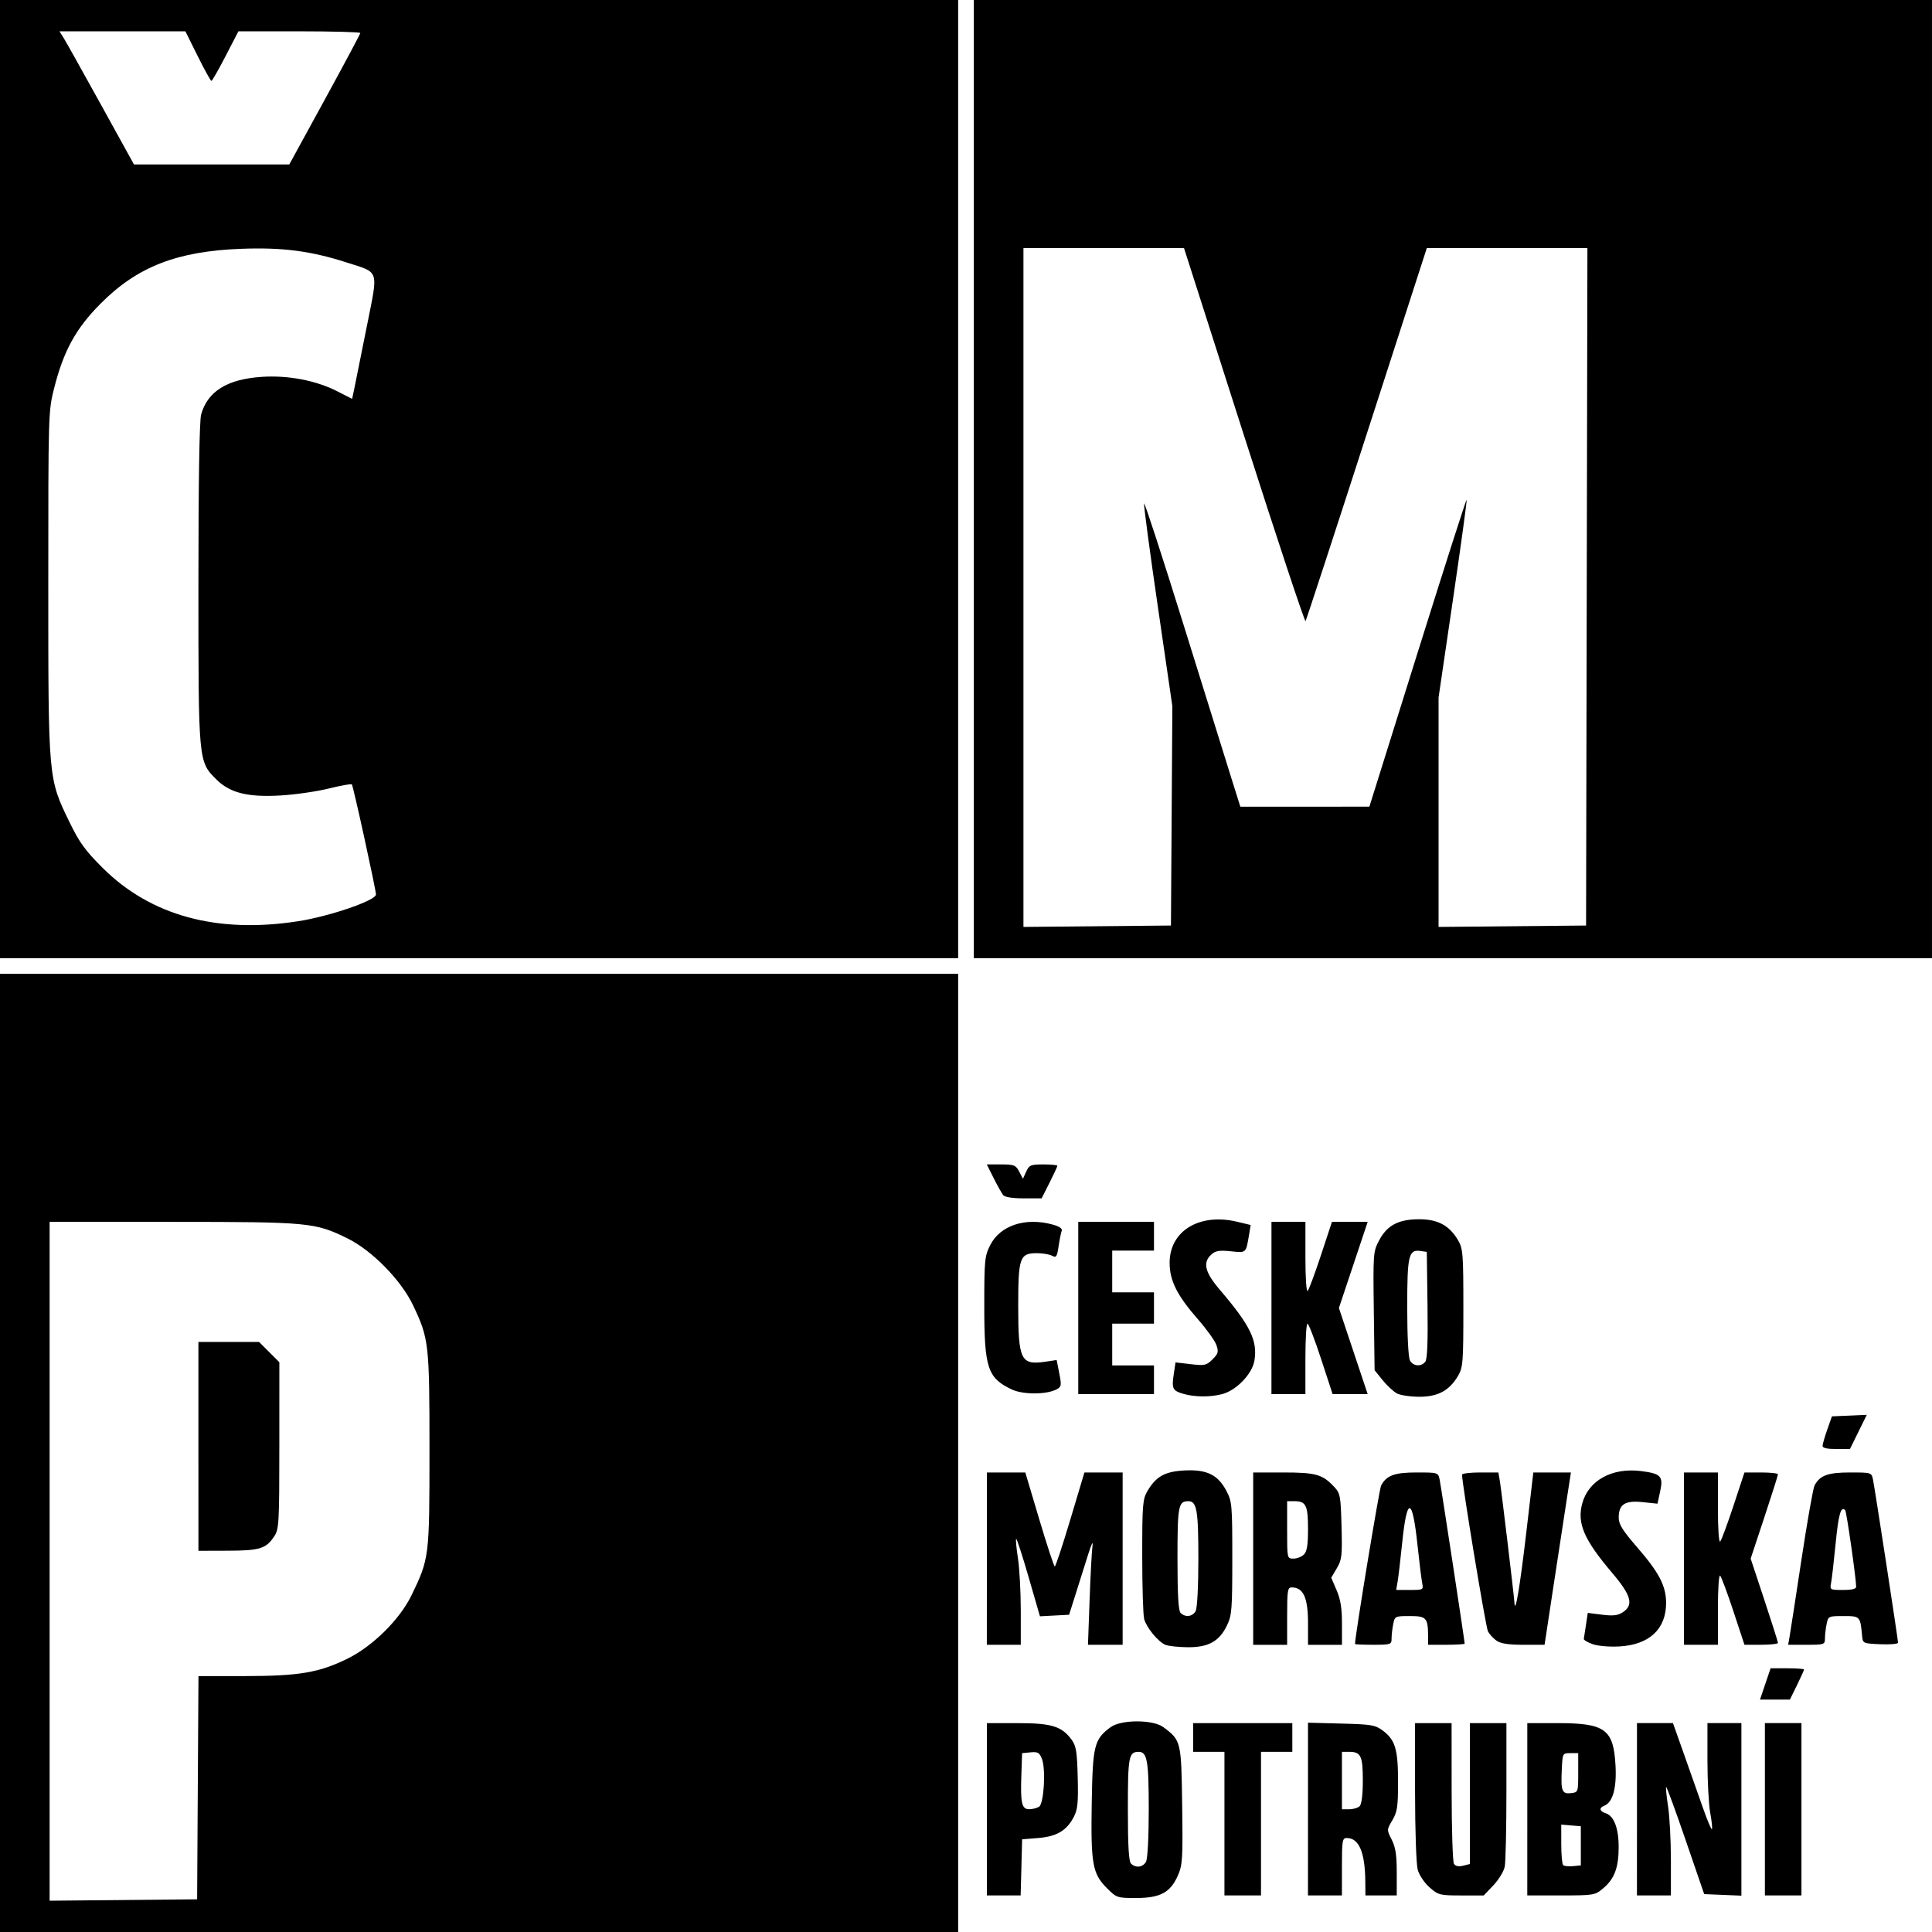 <?xml version="1.0" encoding="UTF-8" standalone="no"?>
<!-- Created with Inkscape (http://www.inkscape.org/) -->
<svg xmlns:inkscape="http://www.inkscape.org/namespaces/inkscape" xmlns:sodipodi="http://sodipodi.sourceforge.net/DTD/sodipodi-0.dtd" xmlns="http://www.w3.org/2000/svg" xmlns:svg="http://www.w3.org/2000/svg" width="130.528mm" height="130.528mm" viewBox="0 0 130.528 130.528" version="1.1" id="svg5" xml:space="preserve" inkscape:export-filename="logo-square-vec.svg" inkscape:export-xdpi="96" inkscape:export-ydpi="96">
  <defs id="defs2"></defs>
  <g inkscape:label="Vrstva 1" inkscape:groupmode="layer" id="layer1" transform="translate(-39.647,-59.964)">
    <path style="fill:#000000;stroke-width:0.176" d="m 39.647,158.124 v -32.367 h 32.367 32.367 v 32.367 32.367 H 72.014 39.647 Z m 13.363,22.622 0.046,-7.541 3.129,-0.003 c 3.662,-0.004 5.001,-0.229 6.921,-1.168 1.717,-0.839 3.555,-2.658 4.351,-4.307 1.193,-2.47 1.206,-2.574 1.206,-9.78 0,-7.205 -0.037,-7.53 -1.1,-9.779 -0.812,-1.717 -2.79,-3.732 -4.465,-4.55 -2.178,-1.063 -2.572,-1.1 -11.765,-1.103 l -8.334,-0.003 v 22.933 22.933 l 4.983,-0.047 4.983,-0.047 z m 0.042,-23.063 v -7.056 h 2.049 2.049 l 0.685,0.685 0.685,0.685 -0.001,5.621 c -0.001,5.259 -0.023,5.654 -0.342,6.138 -0.553,0.839 -0.972,0.969 -3.14,0.976 l -1.984,0.006 z m 61.38,29.847 c -0.978,-0.978 -1.095,-1.634 -1.026,-5.758 0.065,-3.887 0.165,-4.291 1.263,-5.11 0.712,-0.531 2.872,-0.535 3.579,-0.008 1.196,0.893 1.209,0.95 1.268,5.291 0.049,3.629 0.025,4.019 -0.297,4.745 -0.503,1.137 -1.193,1.505 -2.82,1.506 -1.269,7e-4 -1.315,-0.015 -1.967,-0.667 z m 2.643,-1.79 c 0.107,-0.199 0.183,-1.672 0.183,-3.539 0,-3.271 -0.106,-3.881 -0.676,-3.881 -0.676,0 -0.735,0.309 -0.735,3.881 0,2.454 0.061,3.519 0.212,3.669 0.318,0.318 0.811,0.255 1.017,-0.13 z m -10.754,-3.539 v -5.821 l 2.073,3.5e-4 c 2.298,3.5e-4 2.983,0.209 3.648,1.114 0.311,0.424 0.373,0.802 0.417,2.558 0.043,1.707 -0.003,2.164 -0.265,2.665 -0.484,0.926 -1.153,1.323 -2.401,1.424 l -1.09,0.088 -0.05,1.896 -0.05,1.896 h -1.141 -1.141 v -5.821 z m 3.524,-0.17 c 0.33,-0.209 0.47,-2.524 0.195,-3.236 -0.163,-0.423 -0.275,-0.488 -0.765,-0.441 l -0.573,0.055 -0.052,1.499 c -0.066,1.891 0.029,2.294 0.54,2.29 0.216,-0.001 0.511,-0.077 0.654,-0.168 z m 12.527,1.14 v -4.851 h -1.058 -1.058 v -0.97 -0.97 h 3.351 3.351 v 0.97 0.97 h -1.058 -1.058 v 4.851 4.851 h -1.235 -1.235 z m 5.644,-0.984 v -5.835 l 2.249,0.058 c 2.049,0.053 2.299,0.096 2.811,0.48 0.839,0.629 1.025,1.258 1.025,3.459 0,1.676 -0.052,2.029 -0.384,2.59 -0.383,0.648 -0.383,0.651 -0.044,1.316 0.259,0.508 0.34,1.034 0.34,2.217 v 1.55 h -1.058 -1.058 l -0.008,-0.926 c -0.017,-1.996 -0.426,-2.955 -1.261,-2.955 -0.288,0 -0.319,0.186 -0.319,1.94 v 1.94 h -1.147 -1.147 z m 3.493,-0.198 c 0.132,-0.132 0.212,-0.784 0.212,-1.729 0,-1.661 -0.132,-1.94 -0.917,-1.94 h -0.494 v 1.94 1.94 h 0.494 c 0.272,0 0.589,-0.095 0.706,-0.212 z m 4.72,5.489 c -0.347,-0.305 -0.698,-0.828 -0.799,-1.191 -0.101,-0.363 -0.18,-2.678 -0.181,-5.277 l -9.8e-4,-4.63 h 1.235 1.235 l 0.003,4.63 c 0.001,2.547 0.072,4.74 0.157,4.875 0.102,0.162 0.31,0.205 0.615,0.129 l 0.46,-0.115 v -4.759 -4.759 h 1.235 1.235 v 4.564 c 0,2.51 -0.051,4.821 -0.114,5.135 -0.063,0.314 -0.408,0.88 -0.766,1.257 l -0.652,0.686 h -1.52 c -1.447,0 -1.55,-0.026 -2.14,-0.544 z m 6.604,-5.277 v -5.821 h 2.034 c 3.24,0 3.797,0.411 3.928,2.898 0.079,1.511 -0.194,2.465 -0.768,2.686 -0.362,0.139 -0.316,0.37 0.099,0.502 0.56,0.178 0.88,1.009 0.88,2.289 0,1.388 -0.285,2.148 -1.048,2.789 -0.552,0.464 -0.626,0.477 -2.846,0.477 h -2.28 z m 3.616,2.469 v -1.323 l -0.661,-0.055 -0.661,-0.055 v 1.304 c 0,0.717 0.057,1.361 0.126,1.43 0.069,0.069 0.367,0.102 0.661,0.073 l 0.535,-0.052 z m -0.176,-4.939 v -1.323 h -0.529 c -0.527,0 -0.529,0.004 -0.582,1.128 -0.068,1.435 0.015,1.644 0.625,1.574 0.482,-0.056 0.486,-0.066 0.486,-1.379 z m 3.969,2.469 v -5.821 h 1.216 1.216 l 0.736,2.073 c 0.405,1.14 0.979,2.77 1.277,3.621 0.298,0.852 0.576,1.514 0.618,1.472 0.042,-0.042 -0.009,-0.535 -0.112,-1.096 -0.104,-0.561 -0.189,-2.156 -0.189,-3.545 v -2.525 h 1.147 1.147 v 5.829 5.829 l -1.257,-0.052 -1.257,-0.052 -1.253,-3.649 c -0.689,-2.007 -1.281,-3.621 -1.316,-3.586 -0.035,0.035 0.023,0.621 0.128,1.302 0.106,0.681 0.192,2.314 0.192,3.63 v 2.392 h -1.147 -1.147 z m 8.643,0 v -5.821 h 1.235 1.235 v 5.821 5.821 h -1.235 -1.235 z m 0.028,-8.467 0.357,-1.058 h 1.13 c 0.622,0 1.13,0.038 1.13,0.084 0,0.046 -0.215,0.523 -0.478,1.058 l -0.478,0.974 h -1.01 -1.01 z m -40.523,-2.64 c -0.486,-0.197 -1.275,-1.149 -1.441,-1.739 -0.073,-0.259 -0.132,-2.178 -0.132,-4.264 0,-3.475 0.029,-3.842 0.353,-4.391 0.584,-0.992 1.184,-1.323 2.519,-1.39 1.489,-0.075 2.239,0.291 2.812,1.374 0.382,0.721 0.401,0.946 0.401,4.556 0,3.48 -0.03,3.86 -0.365,4.552 -0.518,1.069 -1.256,1.476 -2.654,1.462 -0.619,-0.006 -1.291,-0.078 -1.493,-0.16 z m 2.037,-2.287 c 0.107,-0.199 0.183,-1.672 0.183,-3.539 0,-3.271 -0.106,-3.881 -0.676,-3.881 -0.676,0 -0.735,0.309 -0.735,3.881 0,2.454 0.061,3.519 0.212,3.669 0.318,0.318 0.811,0.255 1.017,-0.13 z m 26.817,2.238 c -0.34,-0.122 -0.606,-0.282 -0.593,-0.356 0.013,-0.074 0.079,-0.499 0.146,-0.945 l 0.121,-0.809 0.966,0.121 c 0.743,0.093 1.066,0.056 1.398,-0.162 0.755,-0.495 0.581,-1.137 -0.722,-2.671 -1.894,-2.229 -2.376,-3.344 -2.017,-4.675 0.42,-1.561 2.009,-2.441 3.964,-2.197 1.354,0.169 1.525,0.349 1.303,1.371 l -0.182,0.834 -1.011,-0.106 c -1.19,-0.124 -1.608,0.15 -1.608,1.052 1.7e-4,0.44 0.263,0.863 1.224,1.972 1.499,1.728 1.968,2.621 1.977,3.764 0.014,1.781 -1.127,2.851 -3.158,2.963 -0.682,0.037 -1.454,-0.029 -1.808,-0.156 z m -40.922,-5.777 v -5.821 h 1.298 1.298 l 0.946,3.175 c 0.52,1.746 0.991,3.175 1.046,3.175 0.055,0 0.528,-1.429 1.051,-3.175 l 0.951,-3.175 h 1.291 1.291 v 5.821 5.821 h -1.171 -1.171 l 0.11,-3.043 c 0.06,-1.673 0.149,-3.321 0.197,-3.66 0.049,-0.347 -0.07,-0.115 -0.273,0.529 -0.198,0.631 -0.574,1.821 -0.835,2.646 l -0.474,1.499 -0.985,0.052 -0.985,0.052 -0.767,-2.651 c -0.422,-1.458 -0.799,-2.619 -0.839,-2.579 -0.04,0.04 0.015,0.629 0.12,1.31 0.106,0.681 0.192,2.275 0.192,3.541 v 2.303 h -1.147 -1.147 z m 17.992,0 v -5.821 h 2.037 c 2.192,0 2.646,0.128 3.431,0.967 0.413,0.442 0.445,0.609 0.5,2.668 0.053,1.988 0.023,2.257 -0.319,2.836 l -0.377,0.64 0.363,0.843 c 0.266,0.619 0.363,1.221 0.363,2.266 v 1.423 h -1.147 -1.147 v -1.423 c 0,-1.768 -0.306,-2.448 -1.102,-2.455 -0.275,-0.002 -0.309,0.206 -0.309,1.938 v 1.94 h -1.147 -1.147 z m 3.427,-0.277 c 0.207,-0.207 0.277,-0.644 0.277,-1.729 0,-1.592 -0.138,-1.875 -0.917,-1.875 h -0.494 v 1.94 c 0,1.937 7.1e-4,1.94 0.428,1.94 0.236,0 0.553,-0.125 0.706,-0.277 z m 3.452,6.047 c 0,-0.533 1.637,-10.472 1.764,-10.709 0.368,-0.687 0.9,-0.882 2.407,-0.882 1.435,0 1.447,0.004 1.547,0.485 0.096,0.461 1.691,10.91 1.691,11.077 0,0.044 -0.556,0.079 -1.235,0.079 h -1.235 l -0.002,-0.573 c -0.005,-1.246 -0.114,-1.367 -1.231,-1.367 -0.996,0 -1.018,0.01 -1.126,0.551 -0.061,0.303 -0.11,0.74 -0.11,0.97 0,0.401 -0.053,0.419 -1.235,0.419 -0.679,0 -1.235,-0.023 -1.235,-0.051 z m 4.535,-4.139 c -0.052,-0.267 -0.193,-1.412 -0.313,-2.546 -0.347,-3.276 -0.71,-3.326 -1.036,-0.144 -0.114,1.116 -0.252,2.286 -0.306,2.602 l -0.098,0.573 h 0.924 c 0.913,0 0.923,-0.006 0.829,-0.485 z m 5.03,3.916 c -0.215,-0.15 -0.477,-0.435 -0.583,-0.632 -0.15,-0.281 -1.751,-9.96 -1.751,-10.587 0,-0.082 0.552,-0.149 1.227,-0.149 h 1.227 l 0.1,0.573 c 0.101,0.58 0.961,7.758 0.988,8.246 0.046,0.824 0.373,-1.12 0.794,-4.718 l 0.48,-4.101 h 1.27 1.27 l -0.321,2.073 c -0.177,1.14 -0.577,3.759 -0.89,5.821 l -0.569,3.748 h -1.425 c -1.002,0 -1.541,-0.081 -1.816,-0.274 z m 12.659,-5.547 v -5.821 h 1.147 1.147 v 2.417 c 0,1.392 0.066,2.345 0.154,2.249 0.085,-0.092 0.488,-1.18 0.897,-2.417 l 0.742,-2.249 h 1.132 c 0.623,0 1.132,0.057 1.132,0.126 0,0.07 -0.415,1.379 -0.922,2.91 l -0.922,2.784 0.922,2.784 c 0.507,1.531 0.922,2.841 0.922,2.91 0,0.07 -0.509,0.126 -1.132,0.126 h -1.132 l -0.742,-2.249 c -0.408,-1.237 -0.812,-2.324 -0.897,-2.417 -0.089,-0.097 -0.154,0.857 -0.154,2.249 v 2.417 h -1.147 -1.147 z m 7.14,5.248 c 0.055,-0.315 0.417,-2.664 0.804,-5.219 0.387,-2.555 0.782,-4.793 0.879,-4.974 0.364,-0.681 0.9,-0.876 2.403,-0.876 1.436,0 1.447,0.003 1.546,0.485 0.127,0.614 1.692,10.806 1.692,11.016 0,0.086 -0.536,0.133 -1.191,0.104 -1.181,-0.052 -1.191,-0.056 -1.239,-0.581 -0.12,-1.309 -0.133,-1.323 -1.256,-1.323 -1.016,0 -1.035,0.009 -1.143,0.551 -0.061,0.303 -0.11,0.74 -0.11,0.97 0,0.401 -0.052,0.419 -1.243,0.419 H 160.457 Z m 4.495,-3.351 c -0.022,-0.697 -0.652,-5.083 -0.743,-5.174 -0.29,-0.29 -0.449,0.268 -0.645,2.257 -0.117,1.192 -0.255,2.385 -0.305,2.652 -0.091,0.478 -0.079,0.485 0.804,0.485 0.603,0 0.894,-0.072 0.889,-0.22 z m -2.272,-9.525 c 0.008,-0.121 0.153,-0.617 0.323,-1.102 l 0.31,-0.882 1.178,-0.052 1.178,-0.052 -0.569,1.155 -0.569,1.155 h -0.932 c -0.636,0 -0.928,-0.07 -0.919,-0.22 z m -43.176,-3.502 c -0.734,-0.212 -0.804,-0.352 -0.659,-1.319 l 0.121,-0.808 1.028,0.119 c 0.944,0.11 1.064,0.083 1.472,-0.325 0.388,-0.388 0.421,-0.512 0.262,-0.967 -0.1,-0.288 -0.658,-1.067 -1.241,-1.733 -1.418,-1.621 -1.919,-2.619 -1.919,-3.824 0,-2.158 2.02,-3.382 4.571,-2.77 l 0.906,0.217 -0.108,0.643 c -0.215,1.277 -0.177,1.243 -1.234,1.133 -0.776,-0.08 -1.034,-0.038 -1.315,0.217 -0.6,0.543 -0.442,1.194 0.576,2.387 2.063,2.416 2.56,3.438 2.331,4.793 -0.149,0.884 -1.196,1.979 -2.143,2.242 -0.8,0.222 -1.868,0.22 -2.649,-0.006 z m 14.428,-0.028 c -0.233,-0.12 -0.67,-0.523 -0.97,-0.895 l -0.546,-0.677 -0.053,-3.997 c -0.051,-3.894 -0.042,-4.017 0.357,-4.772 0.541,-1.023 1.312,-1.43 2.71,-1.43 1.259,0 2.038,0.42 2.621,1.412 0.336,0.573 0.362,0.9 0.362,4.586 0,3.686 -0.026,4.013 -0.362,4.586 -0.583,0.993 -1.362,1.412 -2.618,1.409 -0.592,-0.001 -1.267,-0.101 -1.5,-0.22 z m 1.905,-2.137 c 0.14,-0.169 0.187,-1.335 0.154,-3.836 l -0.048,-3.593 -0.431,-0.061 c -0.798,-0.113 -0.892,0.289 -0.892,3.81 0,1.897 0.076,3.383 0.183,3.582 0.213,0.397 0.744,0.448 1.034,0.098 z m -27.94,1.863 c -1.629,-0.774 -1.852,-1.453 -1.852,-5.634 0,-3.092 0.027,-3.374 0.397,-4.107 0.679,-1.347 2.389,-1.907 4.248,-1.391 0.436,0.121 0.644,0.269 0.587,0.417 -0.049,0.126 -0.143,0.595 -0.21,1.042 -0.107,0.716 -0.16,0.792 -0.444,0.64 -0.177,-0.095 -0.64,-0.172 -1.029,-0.172 -1.151,0 -1.256,0.297 -1.256,3.559 0,3.669 0.173,4.022 1.845,3.772 l 0.752,-0.113 0.177,0.896 c 0.161,0.814 0.145,0.913 -0.175,1.084 -0.681,0.364 -2.278,0.368 -3.039,0.007 z m 4.498,-5.5 v -5.821 h 2.558 2.558 v 0.97 0.97 h -1.411 -1.411 v 1.411 1.411 h 1.411 1.411 v 1.058 1.058 h -1.411 -1.411 v 1.411 1.411 h 1.411 1.411 v 0.97 0.97 h -2.558 -2.558 z m 13.053,0 v -5.821 h 1.147 1.147 v 2.417 c 0,1.392 0.066,2.345 0.154,2.249 0.085,-0.092 0.488,-1.18 0.897,-2.417 l 0.742,-2.249 h 1.207 1.207 l -0.972,2.91 -0.972,2.91 0.972,2.91 0.972,2.91 h -1.185 -1.185 l -0.779,-2.381 c -0.429,-1.31 -0.842,-2.381 -0.919,-2.381 -0.077,0 -0.14,1.072 -0.14,2.381 v 2.381 h -1.147 -1.147 z m -18.126,-7.629 c -0.097,-0.121 -0.386,-0.637 -0.642,-1.147 l -0.465,-0.926 h 0.967 c 0.876,0 0.991,0.046 1.222,0.485 l 0.254,0.485 0.221,-0.485 c 0.201,-0.441 0.307,-0.485 1.163,-0.485 0.518,0 0.942,0.042 0.942,0.093 0,0.051 -0.239,0.567 -0.532,1.147 l -0.532,1.053 h -1.211 c -0.756,0 -1.277,-0.083 -1.388,-0.22 z M 39.647,92.331 V 59.964 H 72.014 104.381 V 92.331 124.698 H 72.014 39.647 Z M 59.755,122.21 c 2.147,-0.331 5.292,-1.407 5.292,-1.812 0,-0.323 -1.539,-7.352 -1.63,-7.442 -0.045,-0.045 -0.749,0.082 -1.564,0.283 -0.815,0.201 -2.278,0.412 -3.252,0.468 -2.225,0.128 -3.426,-0.173 -4.343,-1.09 -1.213,-1.213 -1.207,-1.147 -1.206,-13.207 7.06e-4,-6.874 0.067,-11.021 0.183,-11.44 0.435,-1.565 1.761,-2.39 4.094,-2.545 1.781,-0.119 3.675,0.243 5.104,0.975 l 1.004,0.514 0.172,-0.82 c 0.095,-0.451 0.469,-2.31 0.831,-4.132 0.769,-3.867 0.875,-3.541 -1.399,-4.273 -2.391,-0.77 -4.32,-1.02 -7.079,-0.917 -4.36,0.163 -7.046,1.21 -9.534,3.719 -1.655,1.668 -2.48,3.169 -3.115,5.665 -0.401,1.575 -0.404,1.678 -0.404,13.229 0,13.262 -0.009,13.155 1.435,16.128 0.667,1.372 1.061,1.915 2.244,3.093 3.234,3.219 7.708,4.444 13.165,3.603 z m 1.835,-55.518 c 1.319,-2.411 2.399,-4.435 2.399,-4.498 0,-0.063 -1.853,-0.114 -4.118,-0.114 h -4.118 l -0.865,1.674 c -0.476,0.92 -0.907,1.675 -0.958,1.676 -0.051,0.001 -0.467,-0.752 -0.925,-1.674 L 52.172,62.08 H 47.918 43.663 l 0.254,0.397 c 0.139,0.218 1.272,2.242 2.518,4.498 l 2.264,4.101 h 5.246 5.246 z M 105.44,92.331 V 59.964 h 32.367 32.367 v 32.367 32.367 h -32.367 -32.367 z m 13.365,22.754 0.048,-7.408 -0.985,-6.757 c -0.542,-3.716 -0.958,-6.838 -0.925,-6.938 0.033,-0.1 1.23,3.576 2.659,8.168 1.429,4.592 2.878,9.242 3.221,10.333 l 0.623,1.984 4.359,-0.002 4.359,-0.002 3.256,-10.397 c 1.791,-5.718 3.282,-10.371 3.314,-10.339 0.032,0.032 -0.381,3.051 -0.919,6.709 l -0.977,6.65 v 7.751 7.751 l 4.983,-0.047 4.983,-0.047 0.045,-22.886 0.045,-22.886 -5.425,0.001 -5.425,0.001 -4.048,12.525 c -2.226,6.889 -4.092,12.593 -4.145,12.676 -0.053,0.083 -1.923,-5.552 -4.154,-12.524 l -4.057,-12.675 -5.424,-0.002 -5.424,-0.002 v 22.933 22.933 l 4.983,-0.047 4.983,-0.047 z" id="path179"></path>
  </g>
</svg>
